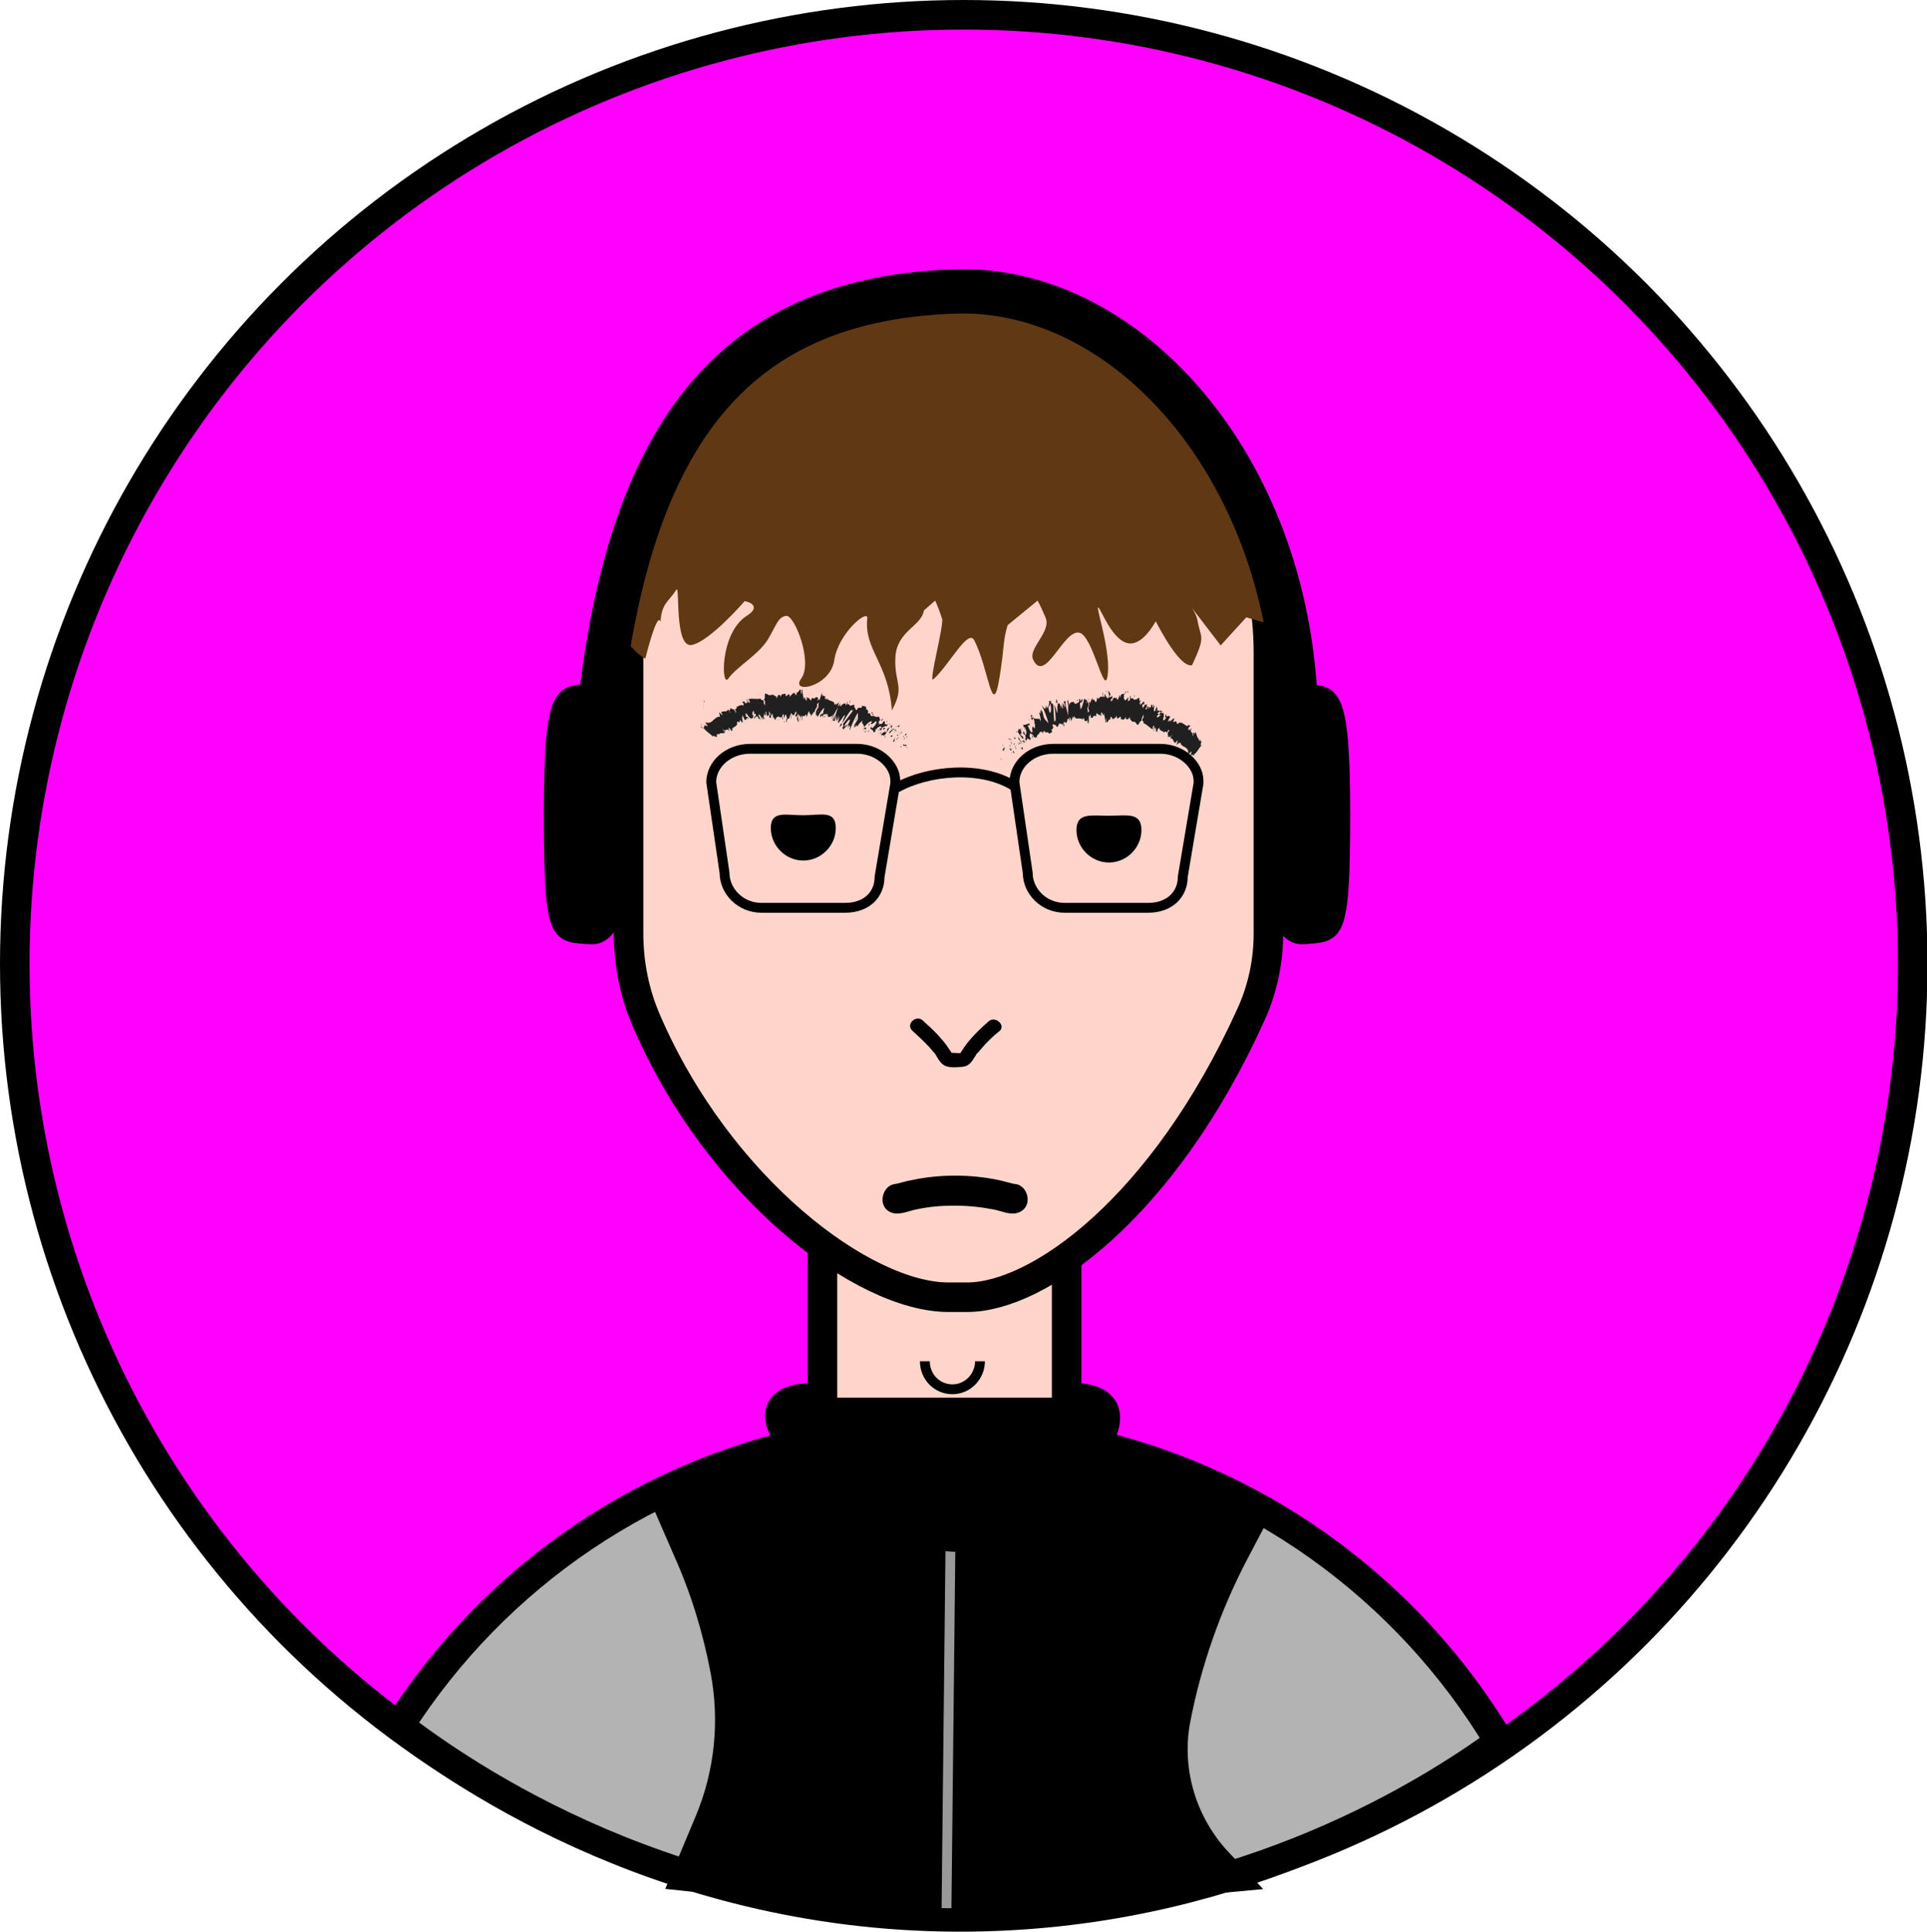 <?xml version="1.0" encoding="utf-8"?>
<!-- Generator: Adobe Illustrator 28.0.0, SVG Export Plug-In . SVG Version: 6.00 Build 0)  -->
<svg version="1.1" id="Laag_1" xmlns="http://www.w3.org/2000/svg" xmlns:xlink="http://www.w3.org/1999/xlink" x="0px" y="0px"
	 viewBox="0 0 391.5 392.4" style="enable-background:new 0 0 391.5 392.4;" xml:space="preserve">
<style type="text/css">
	.st0{fill:#FF00FF;stroke:#000000;stroke-width:6;stroke-miterlimit:10;}
	.st1{fill:#B3B3B3;}
	.st2{fill:#B3B3B3;stroke:#000000;stroke-width:6;stroke-miterlimit:10;}
	.st3{fill:#FFD5CB;stroke:#000000;stroke-width:6;stroke-miterlimit:10;}
	.st4{fill:#202020;}
	.st5{fill:none;stroke:#000000;stroke-width:6;stroke-miterlimit:10;}
	.st6{fill:none;stroke:#000000;stroke-width:2;stroke-miterlimit:10;}
	.st7{fill:#603813;}
	.st8{stroke:#000000;stroke-width:2;stroke-miterlimit:10;}
	.st9{fill:none;stroke:#000000;stroke-width:9;stroke-miterlimit:10;}
	.st10{stroke:#000000;stroke-width:7;stroke-miterlimit:10;}
	.st11{fill:none;stroke:#999999;stroke-width:2;stroke-miterlimit:10;}
	.st12{fill:none;stroke:#886A4E;stroke-miterlimit:10;}
	.st13{stroke:#000000;stroke-width:6;stroke-miterlimit:10;}
</style>
<circle class="st0" cx="195.8" cy="195.8" r="192.8"/>
<path class="st1" d="M302.1,351.2c4.5,11.3-59.3,37.6-110.8,37.6s-109.7-41-109.7-41c3.2-9.2,64.5-43.3,80.4-52c1.8-1,4,0,4.5,1.9
	c2.5,9.5,10.3,13.5,24,13.5c12.3,0,27.7-10.6,28.4-21.8C218.9,289.3,298,341.1,302.1,351.2z"/>
<path class="st2" d="M217.7,292.4c36.9,7.3,68.3,30.2,87,61.5 M169.2,291.8c-37,6.5-68.6,28.3-88.1,58.8 M304.7,353.8
	c-13.8,10-51.1,34-104.4,35.5c-62.9,1.8-106.6-29.1-119.2-38.7 M169.2,291.8l48.5,0.6"/>
<path class="st3" d="M191.9,313.9L191.9,313.9c-13.6,0-24.8-11.1-24.8-24.8v-35.9c0-13.6,11.1-24.8,24.8-24.8l0,0
	c13.6,0,24.8,11.1,24.8,24.8v35.9C216.7,302.7,205.5,313.9,191.9,313.9z"/>
<path class="st3" d="M196.5,263.5h-3.8c-17.3,0-46.6-22.1-61.3-56c-2.5-5.7-3.7-11.8-3.7-18v-56.9c0-36.3,29.1-65.8,65-65.8l0,0
	c35.9,0,65,29.4,65,65.8v57c0,5.7-1.2,11.4-3.6,16.6C236.3,245.4,210.9,263.5,196.5,263.5z"/>
<g>
	<g>
		<g>
			<g>
				<g>
					<path class="st4" d="M203.3,154c-0.1,0,0.2,0.3,0.3,0.4C203.6,154.3,203.2,153.9,203.3,154z"/>
					<polygon class="st4" points="203.5,152.6 203.6,152.8 203.4,152.3 					"/>
					<path class="st4" d="M204.2,152c-0.5-0.5-0.2,0.3-0.5,0.2l-0.1-0.1l0.3,0.5C204,152.4,204,151.9,204.2,152z"/>
					<path class="st4" d="M205.6,152.9c-0.2-0.2-0.1-0.3-0.1,0C205.5,152.9,205.5,152.9,205.6,152.9
						C205.5,152.9,205.5,152.9,205.6,152.9z"/>
					<path class="st4" d="M205.5,152.9C205.4,153,205.7,153.1,205.5,152.9L205.5,152.9z"/>
					<path class="st4" d="M205.8,152.5l0,0.3c0.1,0.1,0.2,0.1,0.3,0.2C206.1,152.8,206,152.7,205.8,152.5z"/>
					<path class="st4" d="M205.6,152v0.1C205.6,152.2,205.7,152.2,205.6,152z"/>
					<path class="st4" d="M205.6,152.4l0-0.3c-0.1-0.1-0.2-0.3,0,0.1C205.5,152,205.5,152.2,205.6,152.4z"/>
					<path class="st4" d="M205.5,152.3c-0.1-0.1-0.3-0.1-0.3-0.4C205,152.2,205.3,152.6,205.5,152.3z"/>
					<path class="st4" d="M203.8,151.4l-0.2-0.1l0.1,0.2C203.6,151.4,204,151.5,203.8,151.4z"/>
					<path class="st4" d="M206.7,152.3c-0.1-0.1-0.3-0.3-0.4-0.5l0,0.2C206.4,152.1,206.5,152.1,206.7,152.3z"/>
					<path class="st4" d="M206.3,151.8l0-0.3C206.1,151.6,206.2,151.7,206.3,151.8z"/>
					<polygon class="st4" points="205.1,151.3 205.2,151.9 205.2,151.3 					"/>
					<polygon class="st4" points="207.2,152 207.3,152.3 207.1,151.8 					"/>
					<path class="st4" d="M207.4,151.8c0.1,0.3,0.3,0.4,0.4,0.5c0-0.1,0-0.4-0.1-0.6C207.7,151.9,207.7,151.9,207.4,151.8z"/>
					<path class="st4" d="M207.7,151.4c0,0.1,0,0.2,0.1,0.4C207.7,151.6,207.7,151.5,207.7,151.4z"/>
					<path class="st4" d="M206.5,151.5c0.1,0.1,0.2,0.2,0.3,0.3L206.5,151.5L206.5,151.5z"/>
					<path class="st4" d="M206.6,151.4L206.6,151.4c0.1,0,0.1,0,0.1,0C206.7,151.4,206.6,151.4,206.6,151.4z"/>
					<path class="st4" d="M206.5,151.5L206.5,151.5C206.5,151.4,206.5,151.4,206.5,151.5z"/>
					<path class="st4" d="M205.7,151.4c-0.1-0.2-0.1-0.6-0.4-0.8C205.4,150.9,205.6,151.1,205.7,151.4z"/>
					<path class="st4" d="M206.1,151.1l-0.2,0c0.1,0.1,0.2,0.2,0.2,0.3L206.1,151.1z"/>
					<polygon class="st4" points="206.1,150.9 206.1,151.1 206.2,151.1 					"/>
					<path class="st4" d="M207.2,151.2c0-0.2,0-0.2,0.1-0.3c-0.1,0-0.2,0-0.3,0C207.1,151,207.2,151.3,207.2,151.2z"/>
					<path class="st4" d="M206.9,151.3L206.9,151.3C206.9,151.2,206.8,151.2,206.9,151.3z"/>
					<path class="st4" d="M208,150.4C208,150.4,208,150.3,208,150.4L208,150.4L208,150.4z"/>
					<path class="st4" d="M206.9,150.8c-0.1,0-0.1,0.1,0,0.2C206.9,151,206.9,150.9,206.9,150.8C207,150.8,206.9,150.8,206.9,150.8z
						"/>
					<path class="st4" d="M207.8,151.1c-0.1-0.1-0.1-0.1-0.2-0.1C207.6,151,207.8,151.2,207.8,151.1z"/>
					<path class="st4" d="M207,151.3L207,151.3C207,151.4,207,151.4,207,151.3z"/>
					<path class="st4" d="M207,151.3c0-0.1,0-0.2-0.1-0.3C206.9,151.1,206.9,151.2,207,151.3C206.9,151.3,206.9,151.3,207,151.3z"/>
					<path class="st4" d="M206.8,147.9c0.2,0.4,0.2,0.8-0.1,0.5c0,0.3,0.8,1.4,1.3,1.9c-0.1-0.1-0.2-0.3-0.1-0.6
						c-0.2-0.2-0.6-0.3-0.6-0.6c0.1-0.3,0.2,0,0.4,0.2c-0.3-0.4-0.1-0.8-0.5-1.4l0,0.3C206.9,148.2,206.9,148,206.8,147.9z"/>
					<path class="st4" d="M207.7,150.5L207.7,150.5c0.1,0.1,0.2,0.2,0.4,0.4c0-0.2-0.1-0.4-0.1-0.5
						C207.9,150.4,207.8,150.5,207.7,150.5L207.7,150.5z"/>
					<path class="st4" d="M207.4,150.7c-0.2-0.4-0.2-0.6-0.5-1c-0.1,0.1,0.1,0.4,0.1,0.6C207.2,150.1,207.1,150.6,207.4,150.7
						c0,0.1-0.1,0.1-0.1,0.2c0.1,0,0.1,0,0.2,0.1l0,0l0,0l0,0c0,0-0.1-0.1,0,0v0C207.4,150.8,207.4,150.8,207.4,150.7
						c0.1,0,0.1,0.1,0.1,0.1l0,0.1l0,0l0.1-0.4C207.5,150.5,207.5,150.6,207.4,150.7z"/>
					<path class="st4" d="M204.9,149.8C204.9,149.9,204.9,149.9,204.9,149.8C204.9,149.8,204.9,149.8,204.9,149.8z"/>
					<path class="st4" d="M205.1,150c0,0.1,0.1,0.2,0,0.2c-0.1-0.1-0.1-0.2-0.2-0.3c0,0.1,0,0.3,0.3,0.4l0-0.1
						c0.2,0,0.6,0.4,0.7,0.5C205.6,150.4,205.4,150.2,205.1,150z"/>
					<path class="st4" d="M206.2,150.2l0.1-0.3l-0.3-0.2l0.1,0.2C206,149.9,206.1,150.1,206.2,150.2z"/>
					<polygon class="st4" points="208.1,150.6 208.3,151 208.1,150.3 					"/>
					<polygon class="st4" points="208.4,150.3 208.6,150.7 208.5,150.4 					"/>
					<path class="st4" d="M226.8,141.5l0.1-0.1C226.9,141.4,226.9,141.4,226.8,141.5z"/>
					<path class="st4" d="M226.2,141.4l0,0.2C226.2,141.4,226.2,141.4,226.2,141.4z"/>
					<path class="st4" d="M215.9,147.1c0.2,0.3,0.5,0.9,0.3,0.4l-0.1-0.4C216,147.2,215.9,147.2,215.9,147.1z"/>
					<path class="st4" d="M221.2,143.6c0,0,0-0.1,0-0.1c0,0.1,0,0.3,0,0.4C221.1,143.8,221.1,143.7,221.2,143.6z"/>
					<path class="st4" d="M221.1,141.8l0.2,0.3C221.3,142,221.2,141.9,221.1,141.8z"/>
					<path class="st4" d="M230.4,141.6l0.2-0.4C230.4,141.2,230.4,141.4,230.4,141.6z"/>
					<path class="st4" d="M211.3,148.6c0.2,0.1,0.2,0.1,0.3,0.1C211.5,148.6,211.2,148.3,211.3,148.6z"/>
					<path class="st4" d="M226.1,146c0-0.1,0.1-0.2,0.1-0.2C226.1,145.8,226.1,145.9,226.1,146z"/>
					<path class="st4" d="M211.9,148.7C211.9,148.7,211.9,148.6,211.9,148.7c-0.1,0-0.2,0.1-0.2,0.1
						C211.8,148.9,212,149,211.9,148.7z"/>
					<path class="st4" d="M241.7,147.4C241.7,147.4,241.7,147.4,241.7,147.4C241.7,147.4,241.7,147.4,241.7,147.4z"/>
					<path class="st4" d="M241.4,152.9c0,0-0.1,0-0.1-0.1C241.3,152.9,241.3,152.9,241.4,152.9z"/>
					<path class="st4" d="M209.7,149.9C209.6,149.9,209.7,149.9,209.7,149.9L209.7,149.9z"/>
					<path class="st4" d="M208.5,148.5c0,0,0-0.1-0.1-0.2C208.5,148.4,208.5,148.5,208.5,148.5z"/>
					<path class="st4" d="M211.5,145.9L211.5,145.9C211.5,145.8,211.5,145.8,211.5,145.9z"/>
					<path class="st4" d="M209.5,149.8c0,0,0.1,0.1,0.1,0.1C209.6,149.8,209.5,149.8,209.5,149.8z"/>
					<path class="st4" d="M209.6,149.9C209.5,149.9,209.5,149.9,209.6,149.9C209.5,150,209.6,150,209.6,149.9z"/>
					<path class="st4" d="M209.7,149.8c0,0-0.1,0-0.1,0C209.6,149.8,209.6,149.9,209.7,149.8C209.7,149.8,209.7,149.8,209.7,149.8z"
						/>
					<path class="st4" d="M235.4,144.9C235.4,144.9,235.4,144.9,235.4,144.9C235.5,144.8,235.5,144.8,235.4,144.9z"/>
					<path class="st4" d="M216.7,142.3C216.7,142.3,216.7,142.3,216.7,142.3L216.7,142.3L216.7,142.3z"/>
					<path class="st4" d="M217,141.9c0,0.6-0.1,0.5-0.2,0.4l0.3,1.2L217,141.9z"/>
					<path class="st4" d="M228.4,141.6l-0.1-0.4c0.4-0.6,0.5-0.4,0.4-0.9c-0.2,1.3-0.9,0-1.1,1.4l-0.1-0.3c0,0,0-0.1,0.1,0
						c-0.2-0.7-0.3,0.9-0.6,0.7c-0.1-0.1-0.2-0.3-0.1-0.5l-0.3,0.3c-0.1,0,0-0.3,0-0.2c-0.1,0-0.3,0-0.4,0.1l0,0
						c-0.1,0.2-0.2,0.5-0.3,0.7c-0.1-0.2,0.1-0.1,0-0.3l-0.2,0.3c-0.1-0.4,0.1-0.7,0.3-0.6c-0.1-1.4-0.2,0.3-0.6-0.5l0.2-0.2
						c-0.1-0.8-0.3-0.5-0.5-1c0,0.2,0.4,1.2,0.1,1.6c-0.1-0.1-0.1-0.2-0.3,0.1c0-0.5-0.1-0.4-0.3-0.4l0-0.6
						c-0.2,0.2-0.2,0.5-0.3,0.8c-0.2-0.1-0.2-0.6-0.2-1c-0.3-0.1,0.2,0.8-0.2,0.9c-0.2-0.3-0.4,0-0.8,0.4c-0.2-0.2,0-0.4,0-0.6
						l-0.2,0.5c0,0,0-0.2,0-0.2c-0.1,0.2,0,0.6-0.2,0.8c0,0.7-0.5-1-0.7-0.2c-0.1-0.2,0-0.4,0-0.6c-0.3,0.5-0.3,0.4-0.5,1.1
						l-0.3-0.4c0.2,0.5,0,1-0.1,1.5c0.1,0.2,0.1,0.4,0.2,0.5l-0.3,0.4c0-0.1,0-0.3,0-0.6c0,0,0,0.1,0,0.2c-0.1-0.2-0.1-0.6,0-1
						c0,0.1,0.1,0.3,0.1,0.4c0-0.4,0.1-0.8,0-1.2c0,0.1,0,0.1-0.1,0.2c0-0.1,0-0.2,0-0.3c0-0.1,0,0.1-0.1,0.2l-0.1-0.7v0.3l-0.5-0.4
						c-0.2,0.7-0.4,1.8-0.8,2.2c0-0.5-0.1-0.9-0.1-1.5c0.2,0.6,0.3-0.3,0.6-0.2c-0.1,0-0.1-0.4-0.1-0.5l-0.4,0.6
						c0-0.5-0.1-0.4-0.3-0.6c0.2,1-0.2,0.7-0.4,1c-0.1-0.3-0.1-0.7,0.2-0.6c-0.4-0.7-0.1,1.2-0.5,0.6c0,0,0.1,0,0.1-0.1
						c-0.1,0.3-0.4,0.1-0.4-0.2l0,0c-0.4-0.1-1.1,0.1-1,1c0-0.1-0.1-1-0.2-1.2c0,1,0,2,0,3c-0.1-0.7-0.7-2.4-0.5-2.9
						c-0.1-0.1-0.2-0.2-0.4,0.1c0.1,0.1,0.4,1,0.3,1.1c-0.4-0.8-0.2-0.4-0.6-1c0.1,0.1,0.3,1.3,0.1,1.3c0-0.2-0.3-1.1-0.2-1.2
						l-0.1,1.2c0-0.2-0.2-0.9-0.4-1.2c0.1,0.2-0.3,0-0.4,0.2l0.2,0.2c-0.4-0.1,0,1.6-0.3,1.6c0-0.2-0.3-1.4-0.5-1.5
						c0.1,0.6,0.4,2.8,0.2,3.3l-0.1-0.3l-0.1,0.4c-0.1-0.9-0.2-2.8-0.2-3.5c-0.2-0.2-0.1-0.4-0.4-0.3c-0.2-0.3,0-0.5,0-0.5l-0.5,0
						c0.2,0.6-0.2,0.8,0,1.3l0.3-0.8c0.2,0.6,0.2,1.9-0.1,1.9c-0.2-0.2-0.3-1.2-0.4-1.4c0,0.2-0.2,0.5-0.3,0.4l0-0.4
						c-0.3-0.2,0,1-0.5,0.4c-0.1,0-0.5-0.7-0.4-0.4c0.4,0.7,1.2,2.9,1.3,3.5c0,0-0.6-0.6-0.8-0.9c-0.3-0.5-0.3-1.4-0.6-1.9
						c0.1,0.2,0.1,0.4,0.1,0.5c-0.1-0.1-0.2-0.5-0.3-0.4c0.2,0.6-0.4,0.1,0.1,0.6c-0.1,0.2-0.2-0.1-0.4,0c0.2,0.4,0.4,1.5,0.3,1.7
						c-0.1-0.2-0.2-0.4-0.2-0.5c-0.4,0.1-0.6-0.1-1,0c-0.1-0.1-0.3-0.2-0.4-0.5c0,0.1,0.1,0.4,0,0.4c-0.4-0.5,0.2-0.2-0.2-0.8
						c0.1,0.4,0,0.6-0.1,0.9c0.3,0.5,0.4,0,0.4-0.3c0.3,0.8,0.5,1.7,0.3,2.2c-0.1,0.3-0.3-0.5-0.3-0.3c-0.5,0.1,0.2,1.5-0.4,1.1
						c-0.4-0.4-0.5-1-0.7-1.3c0.1-0.3,0.5,0.2,0.6,0.1l-0.3-0.1c0-0.2,0.1-0.4,0.2-0.3c-0.4-0.4-0.8,0.3-1.4,0.1
						c0,0.2,0,0.4,0.2,0.6l0.1-0.1c0.3,0.3,0.1,0.6,0.3,0.7c0,0.4,0.1,0.9-0.2,0.8l-0.3-0.5c0.1,0.1,0.3,0.2,0.3,0
						c0,0.3-0.7-0.5-0.4,0.2l0.4,0.3c0,0.4,0.2,1-0.1,0.9c0.4,0.5,0-0.1,0.5,0.5c-0.5-0.7,0.5-0.2-0.2-0.9c0.5,0.6,0.4,0.2,0.9,0.7
						c-0.1-0.2-0.2-0.3,0-0.3c0-0.1,0-0.1,0-0.2l0,0l0,0c0,0,0,0,0,0c-0.1-0.1-0.2-0.1-0.2-0.2c-0.1-0.5,0.1-0.6,0.1-0.8
						c0.1,0,0.1,0.2,0.2,0.4l0-0.4c0.2,0.4,0.6,0.5,0.5,0.9l0.2-0.1c0.2,0.2,0.4,0.2,0.4,0c0.1,0,0-0.5,0.1-0.2l0.2-0.4l0,0.1
						c0.3-0.1,0.3-1,1-0.4c0-0.1,0.1-0.3,0.3-0.3l0.2,0.3c0.1-0.2,0.5,0.2,0.4-0.2c0.5,0.9,0.7,0,1,0.1l-0.2-0.5
						c0.2,0,0.3-0.2,0.4-0.5l-0.2-0.4c0.1-0.4,0.5,0.1,0.8,0c0,0.2,0,0.1-0.1,0.1c0.6,0.9,0.5-1,1-0.3c0-0.2,0.1-0.1,0.2,0
						c0,0,0,0,0,0c0,0,0,0,0,0c0,0.1,0.1,0.1,0.2,0.2c-0.1-0.1-0.1-0.2-0.1-0.2c0.1,0,0.1-0.1,0.2-0.2l0.2,0.5c0,0,0,0,0,0
						c0.1,0.1,0-0.2-0.1-0.6c0-0.1,0-0.2,0-0.3c0.3,0.7,0.2-0.3,0.5,0.5c0-0.4,0.4-0.4,0.2-1.2c0,0.1,0.1,0.1,0,0.2
						c0.1,0.1,0.2,0.1,0.3-0.1l0.2,0.6l0-0.9c0.2,0.3,0.3,0.5,0.3,1c0.2-0.8,0.2-0.3,0.3-1.1l0.1,0.4c0.1,0,0.1-0.6,0.3-0.3
						c0.3,0.7,1.1,0,1.7,0.6c-0.2-1.1,0.3,0.5,0.2-0.4c0.1,0.3,0.2,0.4,0.1,0.7c0.2-0.3,0.5,0.4,0.6-0.4c0.1,0.3,0,0.4,0,0.6
						c0-0.1,0.1-0.2,0.1-0.1c0,0.2,0,0.2,0,0.4c0.3-0.1,0.2-0.9,0.2-1.7c0.2,0.4,0.2,0.3,0.3-0.2c0.1,0.3,0.2,0.5,0,0.6
						c0.1,0,0.6,0.4,0.6-0.3c0,0.2,0.1,0,0.2,0c0.2,0,0.2,0.1,0.5,0l-0.1-0.1c0.1-0.8,0.2-0.2,0.4-0.3v0.1c0.4,0.5,0.2-0.3,0.6,0.4
						l0-0.5c0-1,0.4,0.6,0.6,0.2l-0.1-0.3c0.1-0.4,0.3,1.4,0.4,1.5c0,0.1,0,0.1-0.1,0.2c0.3,0.6,0.1-0.6,0.3-0.8
						c0,0.3-0.1,0.9,0.1,0.9c0.1,0.3,0.5-1.1,0.7-0.4c0-0.3-0.1-0.5,0.1-0.7c0.2-0.1,0.4,1,0.6,0.2c0,0.1,0,0.1,0,0.2
						c0.2-0.2,0.5-0.3,0.6-0.7c-0.1,1.7,1-0.7,0.8,0.8l0.4,0l0,0.1c0.2,0.1,0.4-0.2,0.6-0.6c0,0.1,0,0.2,0,0.3
						c0.3,0.4,0.4,0.3,0.9-0.3l-0.1,0.5c0.2-0.3,0.4,0.9,0.9,0.4c0,0,0,0.1-0.1,0.2c0.6-0.5,0.6,1.5,1.3-0.1l0.4-0.3
						c-0.3-0.3,0.3-0.7,0.2-1.1c0.2,0,0.2,0.6,0,0.7v-0.1c-0.4,0.9,0.3,0.5,0.1,1.1c0.7,0.2,1.2,0.9,1.8,1.2l0.2-0.7l0.2,0.1
						c0,0.2-0.2,0.6-0.3,0.5c-0.1,0.4,0.4-0.2,0.5-0.3c0.2,0.4-0.5,0.7-0.4,0.8l0.1,0l0-0.1c0.2-0.2,0.4-0.5,0.5-0.4
						c0,0.2-0.1,0.4-0.1,0.5c0,0,0,0.1,0.1,0l0.2,0.2l0.1-0.6c0.2-0.2,0.2,0.1,0.4-0.5c-0.3,1,0.9,0.8,0.8,1.2
						c0.4-0.3,0.5-0.2,0.7,0c0-0.1,0.3-0.7,0.5-0.5c-0.8,1.1,0,0.7-0.4,1.6c0.2-0.6,0.6,0.2,0.9-0.7c0.1,0.2-0.3,0.4-0.3,0.8
						c0.6-0.2,0.5,0.8,1,0.9c0.1-0.1,0.2-0.4,0.5-0.5l-0.3,0.9c0.1,0,0.7-0.8,0.5-0.2c0.1-0.1,0.2-0.3,0.3-0.3c0.1,0.6,0.6,0.8,1,1
						c0.4,0.3,0.8,0.6,0.5,1.5c0.1-0.3,0.2-0.3,0.3-0.2c0-0.1,0.3-0.3,0.5-0.5l-0.2,0.8c0.5-0.4,0.3,0.3,0.8-0.1l-0.2,0
						c0.7-0.4,1-1.3,1.7-2c-0.8,0.5,0.5-1.3-0.6-0.7c0.1-0.2,0.3-0.2,0.4-0.4c-0.4,0.2-0.5,0.2-0.5,0l0.1-0.1
						c-0.5-0.3-0.4-0.8-0.7-1.4l-0.3,0.4c-0.1-0.1,0-0.3,0-0.4c-0.6,0.5,0.3,0.3-0.4,0.8c0.5-0.8-0.7-0.6-0.1-1.5
						c-0.2-0.1-0.3,0.5-0.5,0.3l0.1-0.3l-0.3,0.3c-0.1-0.1,0.1-0.5,0.2-0.7c0,0,0.1,0,0.2,0c0.1-0.4-0.5-0.2-0.5-0.4l0,0.3
						c-0.6-0.1-1-0.9-1.8-0.7l-0.1,0.2c-0.6,0.1-0.1-0.4-0.6-0.5l0,0c-0.2,0.1-0.4,0.2-0.5,0.1c0.2-0.2,0.1-0.5,0.4-0.7
						c-0.6,0.1-0.4,0.2-1,0.7l0.1-0.4c-0.2,0.2-0.4,0.4-0.6,0.4c0.3-0.2,0.1-0.6,0.5-0.8c0-1-1,0.4-0.7-0.8
						c-0.7,0.8,0.1,0.7-0.1,0.8c-0.1,0.3-0.5,0.6-0.6,0.5c-0.1-0.1,0.4-1.3,0-1.4c0,0,0.1,0,0.1,0c0-0.3-0.4,0.2-0.4-0.3
						c-0.4,0.5-0.2-0.1-0.5,0.6l0.4,0c-0.3,0.1-0.8,0.9-0.9,0.3c0.1-0.1,0.3-0.3,0.4-0.4c0-0.3-0.2,0.1-0.2-0.2
						c0.4-0.7,0.5,0,0.9-0.4c0-0.4-0.6,0.3-0.2-0.4c-0.6,0.9-0.3-0.3-0.9,0.4l0.2-0.4c-0.1,0-0.2,0.2-0.3,0.2l0.4-0.5
						c-0.4,0.4-0.2-0.6-0.5-0.4c0.4,0.1-0.1,0.6-0.1,1c-0.7,0.4,0.2-1.3-0.5-1.2c0.1,0,0.2,0.4,0,0.5c-0.1-0.1-0.1-0.4-0.1-0.6
						c-0.4,0-0.1,0.5-0.4,0.7c0.1-0.6-0.3,0.1-0.5,0.3l0.2-0.5c-0.3-0.5-0.4,0.9-0.7,0.4l0.4-0.6l-0.2,0.1l0.2-0.5
						c-0.4,0.3-0.4,0.2-0.5,0c0,0.3-0.3,0.8-0.5,0.8c0-0.3,0.2-0.4-0.1-0.4c0.1-0.3,0.3-0.6,0.3-0.2c0.1-0.1,0.1-0.3,0.2-0.4
						c0-0.4-0.3-0.2-0.4-0.2c0,0,0.1,0.1,0.1,0.1l-0.6,0.5c0-0.2,0.1-0.3,0.2-0.4c-0.1,0-0.2,0.2-0.3,0.2c0.1-0.4,0.2-0.8,0.5-0.9
						l-0.5,0.3c0-0.2-0.1-0.5,0-0.6c-0.2-0.3-0.7,0.6-0.9,0.2c0,0.1-0.1,0.1-0.1,0.2c-0.2-0.1-0.4-0.7-0.8-0.2l0-0.7
						c-0.3,0.1,0.1,0.9-0.4,1.1c-0.3,0.2,0-0.6-0.1-0.8c-0.2,0.3-0.6,1-0.8,0.4C228.2,141.5,228.3,141.6,228.4,141.6z M225.2,141.5
						c0.1-0.1,0.2-0.4,0.2-0.1C225.4,142,225.3,141.7,225.2,141.5z M220.6,142.7c0-0.2,0.1-0.1,0.2,0.1
						C220.8,142.8,220.7,142.8,220.6,142.7z M210.1,149.1C210.1,149.1,210.1,149.1,210.1,149.1C210.3,149.2,210.3,149.2,210.1,149.1
						z M209.8,149.1c0,0.1,0,0.1,0.1,0.2c0-0.1,0-0.1,0.1-0.1C209.9,149,209.9,148.9,209.8,149.1z M234.7,148.2l0-0.1
						C234.9,148,234.8,148.1,234.7,148.2z"/>
					<path class="st4" d="M221.1,142c0,0.1,0,0.2,0,0.3C221.2,142.2,221.2,142.1,221.1,142z"/>
					<path class="st4" d="M230.3,141.7C230.3,141.7,230.3,141.7,230.3,141.7L230.3,141.7L230.3,141.7z"/>
					<path class="st4" d="M211.8,143.7c0.1,0,0.1,0.1,0.2,0.2C212,143.8,211.9,143.7,211.8,143.7z"/>
					<path class="st4" d="M209.1,150.4l0.1-0.2c0,0.1-0.1,0-0.2-0.1C209.1,150.3,209.2,150.4,209.1,150.4z"/>
					<path class="st4" d="M206.4,148.5c0,0.1,0,0,0,0.1l0.1,0.2C206.6,148.8,206.5,148.6,206.4,148.5z"/>
					<path class="st4" d="M208.2,149.1c-0.2-0.4-0.2-0.2-0.3-0.1c0,0,0,0,0,0C208.2,149.5,208.2,149.3,208.2,149.1z"/>
					<path class="st4" d="M207.9,149.1C207.9,149.1,207.8,149.1,207.9,149.1C207.9,149.3,207.9,149.1,207.9,149.1z"/>
					<path class="st4" d="M209.7,149.5c-0.1-0.1,0.2,0.5,0.1,0.3C210,150.3,209.8,149.1,209.7,149.5z"/>
					<polygon class="st4" points="207.5,148 207.7,148.4 207.6,148 					"/>
					<path class="st4" d="M208.4,147.9l-0.2,0c0,0.1,0,0.1,0,0.2C208.4,148,208.5,148,208.4,147.9z"/>
					<path class="st4" d="M208.2,148c-0.1,0-0.1,0.1-0.1,0.1C208.2,148.1,208.2,148.1,208.2,148z"/>
					<polygon class="st4" points="207.6,147.7 207.7,147.8 207.8,147.8 					"/>
					<path class="st4" d="M210.2,147.1l0.1-0.2c0-0.2-0.1-0.2-0.2-0.1C210.2,146.8,210.1,146.9,210.2,147.1z"/>
					<path class="st4" d="M209.1,146.1c0.1,0.1,0.1,0.2,0.2,0.3l-0.3-0.6L209.1,146.1z"/>
					<path class="st4" d="M209.6,145.7c0-0.2,0.1-0.6-0.2-0.4C209.5,145.4,209.3,145.6,209.6,145.7z"/>
					<polygon class="st4" points="212.7,145.2 212.7,145.3 213,146.2 					"/>
					<path class="st4" d="M214.7,142.1c-0.3-0.2,0.1,0.6-0.2,0.4c0,0.2,0.2,0.2,0.2,0.4C214.8,142.6,214.9,142.7,214.7,142.1z"/>
					<path class="st4" d="M214.7,142.9c0,0,0,0.1,0,0.2C214.7,143,214.7,142.9,214.7,142.9z"/>
					<polygon class="st4" points="241.4,153.6 241.3,153.9 241.5,153.6 					"/>
					<path class="st4" d="M242.1,153.3l-0.5,0.5l0.5-0.3C242.1,153.4,242,153.4,242.1,153.3z"/>
					<path class="st4" d="M224.8,140.2l0,0.2c0,0.2,0.1,0.2,0.1,0.2L224.8,140.2z"/>
					<polygon class="st4" points="227.1,140.9 227.1,140.8 227.1,141.4 					"/>
					<path class="st4" d="M229.2,140.4c-0.1,0-0.2,0.1-0.3,0C229.1,140.4,229.1,141.1,229.2,140.4z"/>
				</g>
			</g>
		</g>
	</g>
</g>
<path class="st5" d="M161.1,226.1"/>
<path class="st5" d="M191.9,243.5"/>
<path class="st5" d="M223.5,224.6"/>
<g>
	<g>
		<path d="M205.1,240.6C205.1,240.6,205,240.6,205.1,240.6c0.5,0,1,0,1.6,0c-1.3-0.2-2.5-0.6-3.8-0.9c-2.9-0.6-5.9-0.9-8.9-0.9
			c-2.9,0-5.9,0.3-8.7,0.9c-1.3,0.2-2.6,0.7-3.9,0.9c0.5,0,1.1,0,1.6,0h0c-3.7-1-5.3,4.8-1.6,5.8c1.4,0.4,3.2-0.4,4.6-0.7
			c2.7-0.6,5.2-0.8,8-0.8c2.8,0,5.4,0.3,8,0.8c1.4,0.3,3.2,1.1,4.6,0.7C210.4,245.4,208.8,239.6,205.1,240.6L205.1,240.6z"/>
	</g>
</g>
<path class="st5" d="M167.2,287.4"/>
<path class="st5" d="M104.9,358.7"/>
<path class="st5" d="M216.7,289.9"/>
<path class="st6" d="M233.3,184.4h-17c-4.3,0-7.5-3.4-7.5-7.1l-2.7-18.4c0-3.7,3.5-6.8,7.9-6.8h21.7c3.6,0,6.7,2.2,7.6,5.1
	c0.2,0.8,0.3,1.7,0.1,2.5l-3.1,18.4C240.3,181.7,237.6,184.4,233.3,184.4z"/>
<path class="st6" d="M182.2,160c6.2-3.5,17.1-4.6,23.9-0.3"/>
<g>
	<g>
		<g>
			<g>
				<g>
					<path class="st4" d="M185.8,152c0,0.1,0.3-0.2,0.4-0.3C186.1,151.8,185.8,152.1,185.8,152z"/>
					<polygon class="st4" points="184.3,151.9 184.5,151.8 184,151.9 					"/>
					<path class="st4" d="M183.6,151.1c-0.4,0.6,0.4,0.2,0.3,0.5l-0.1,0.1l0.5-0.4C184,151.3,183.6,151.4,183.6,151.1z"/>
					<path class="st4" d="M184.2,149.6c-0.2,0.2-0.2,0.1,0,0.2C184.3,149.7,184.3,149.7,184.2,149.6
						C184.3,149.7,184.3,149.6,184.2,149.6z"/>
					<path class="st4" d="M184.3,149.7C184.4,149.8,184.4,149.5,184.3,149.7L184.3,149.7z"/>
					<path class="st4" d="M183.8,149.4l0.3-0.1c0.1-0.1,0-0.3,0.1-0.3C184,149,183.9,149.2,183.8,149.4z"/>
					<path class="st4" d="M183.4,149.7l0.1,0C183.5,149.6,183.5,149.6,183.4,149.7z"/>
					<path class="st4" d="M183.8,149.6l-0.3,0c-0.1,0.1-0.2,0.3,0.1,0C183.4,149.8,183.6,149.7,183.8,149.6z"/>
					<path class="st4" d="M183.8,149.8c0,0.2,0,0.3-0.3,0.4C183.7,150.3,184,149.9,183.8,149.8z"/>
					<path class="st4" d="M183,151.6l-0.1,0.2l0.2-0.1C183.1,151.8,183.2,151.4,183,151.6z"/>
					<path class="st4" d="M183.3,148.5c-0.1,0.1-0.2,0.3-0.4,0.5l0.2-0.1C183.2,148.8,183.2,148.7,183.3,148.5z"/>
					<path class="st4" d="M183,149l-0.3,0.1C182.8,149.2,182.9,149.1,183,149z"/>
					<polygon class="st4" points="182.8,150.3 183.4,150.1 182.8,150.3 					"/>
					<polygon class="st4" points="182.8,148.1 183.1,147.9 182.7,148.2 					"/>
					<path class="st4" d="M182.5,147.8c0.2-0.2,0.2-0.4,0.4-0.5c-0.1,0-0.4,0.1-0.6,0.2C182.5,147.5,182.5,147.6,182.5,147.8z"/>
					<path class="st4" d="M182,147.7c0.1,0,0.2-0.1,0.3-0.2C182.2,147.5,182.1,147.6,182,147.7z"/>
					<path class="st4" d="M182.5,148.9c0-0.1,0.2-0.3,0.2-0.4L182.5,148.9L182.5,148.9z"/>
					<path class="st4" d="M182.5,148.8L182.5,148.8c0-0.1-0.1-0.1-0.1-0.1C182.4,148.7,182.4,148.8,182.5,148.8z"/>
					<path class="st4" d="M182.5,148.9L182.5,148.9C182.5,148.9,182.5,148.9,182.5,148.9z"/>
					<path class="st4" d="M182.7,149.7c-0.2,0.1-0.5,0.2-0.6,0.6C182.3,150.1,182.4,149.9,182.7,149.7z"/>
					<path class="st4" d="M182.2,149.3l0.1,0.2c0.1-0.1,0.1-0.2,0.3-0.3L182.2,149.3z"/>
					<polygon class="st4" points="182.1,149.4 182.2,149.3 182.2,149.3 					"/>
					<path class="st4" d="M182,148.2c-0.2,0.1-0.2,0-0.3,0c0,0.1,0.1,0.2,0.1,0.3C181.9,148.4,182.1,148.3,182,148.2z"/>
					<path class="st4" d="M182.2,148.5L182.2,148.5C182.1,148.6,182.1,148.6,182.2,148.5z"/>
					<path class="st4" d="M180.9,147.6C180.9,147.6,180.9,147.7,180.9,147.6L180.9,147.6L180.9,147.6z"/>
					<path class="st4" d="M181.7,148.6c0,0.1,0.1,0.1,0.2,0C181.9,148.6,181.8,148.6,181.7,148.6
						C181.7,148.6,181.7,148.6,181.7,148.6z"/>
					<path class="st4" d="M181.7,147.7c0,0.1,0,0.2,0,0.3C181.7,147.8,181.7,147.6,181.7,147.7z"/>
					<path class="st4" d="M182.2,148.4L182.2,148.4C182.3,148.3,182.2,148.4,182.2,148.4z"/>
					<path class="st4" d="M182.2,148.4c-0.1,0-0.2,0.1-0.2,0.1c0.1,0,0.1,0,0.2,0C182.2,148.5,182.2,148.5,182.2,148.4z"/>
					<path class="st4" d="M179,149.6c0.2-0.3,0.6-0.5,0.5-0.1c0.3-0.1,1-1.2,1.3-1.9c-0.1,0.1-0.2,0.3-0.5,0.4
						c-0.1,0.2,0,0.6-0.3,0.8c-0.3,0-0.1-0.2,0-0.5c-0.2,0.5-0.7,0.4-1.1,1l0.3-0.1C179.2,149.4,179,149.5,179,149.6z"/>
					<path class="st4" d="M181.1,147.9L181.1,147.9c0.1-0.1,0.1-0.3,0.2-0.6c-0.2,0.1-0.3,0.2-0.4,0.3
						C181,147.7,181.1,147.8,181.1,147.9L181.1,147.9z"/>
					<path class="st4" d="M181.4,148.1c-0.3,0.3-0.6,0.3-0.8,0.8c0.2,0.1,0.3-0.2,0.5-0.3C180.9,148.5,181.5,148.5,181.4,148.1
						c0.1,0,0.1,0,0.2,0.1c0-0.1,0-0.2,0-0.3l0,0l0,0l0,0c0,0,0,0.1,0,0h0C181.5,148.1,181.5,148.1,181.4,148.1
						c0-0.1,0.1-0.1,0.1-0.1l0,0v0l-0.4,0C181.2,148,181.3,148.1,181.4,148.1z"/>
					<path class="st4" d="M181.3,150.9C181.4,150.8,181.4,150.8,181.3,150.9C181.3,150.8,181.3,150.8,181.3,150.9z"/>
					<path class="st4" d="M181.4,150.6c0.1,0,0.2-0.1,0.2-0.1c0,0.1-0.1,0.2-0.2,0.3c0.1-0.1,0.3-0.1,0.4-0.4l-0.1,0
						c0-0.2,0.2-0.7,0.3-0.7C181.7,150,181.6,150.2,181.4,150.6z"/>
					<path class="st4" d="M181.4,149.4l-0.4,0l-0.1,0.4l0.1-0.2C181.1,149.8,181.2,149.6,181.4,149.4z"/>
					<polygon class="st4" points="181,147.4 181.3,147.1 180.8,147.5 					"/>
					<polygon class="st4" points="180.7,147.3 180.9,146.9 180.7,147.1 					"/>
					<path class="st4" d="M160.9,145.3l-0.1,0.1C160.9,145.4,160.9,145.3,160.9,145.3z"/>
					<path class="st4" d="M161.4,145.3l0-0.2C161.4,145.3,161.4,145.3,161.4,145.3z"/>
					<path class="st4" d="M172.7,142.8c0-0.4,0.1-1,0-0.5l-0.1,0.4C172.6,142.6,172.6,142.7,172.7,142.8z"/>
					<path class="st4" d="M166.1,143.6c0,0,0,0.1,0,0.1c0.1-0.1,0.1-0.3,0.2-0.4C166.2,143.4,166.2,143.5,166.1,143.6z"/>
					<path class="st4" d="M165.7,145.3l-0.1-0.3C165.6,145.1,165.7,145.2,165.7,145.3z"/>
					<path class="st4" d="M158.1,145.9l0,0.5C158.2,146.3,158.1,146.1,158.1,145.9z"/>
					<path class="st4" d="M177.4,145.3c0-0.2,0-0.3-0.1-0.4C177.3,145.2,177.2,145.6,177.4,145.3z"/>
					<path class="st4" d="M161.2,140.7c0,0.1-0.1,0.2-0.1,0.3C161.2,140.9,161.2,140.8,161.2,140.7z"/>
					<path class="st4" d="M177,144.8c0,0,0,0.1,0,0.1c0.1,0,0.2,0,0.3,0C177.3,144.7,177.3,144.6,177,144.8z"/>
					<path class="st4" d="M148.6,148.8C148.6,148.7,148.6,148.7,148.6,148.8C148.6,148.8,148.6,148.8,148.6,148.8z"/>
					<path class="st4" d="M143.4,147.1c0,0,0.1-0.1,0.1-0.1C143.4,147,143.4,147,143.4,147.1z"/>
					<path class="st4" d="M179.5,146.2C179.6,146.3,179.6,146.2,179.5,146.2L179.5,146.2z"/>
					<path class="st4" d="M178.9,147.9c0,0-0.1,0.1-0.1,0.2C178.8,147.9,178.8,147.9,178.9,147.9z"/>
					<path class="st4" d="M175.1,146.8L175.1,146.8C175,146.8,175,146.8,175.1,146.8z"/>
					<path class="st4" d="M179.5,146.5c0-0.1,0-0.1,0-0.2C179.5,146.3,179.5,146.4,179.5,146.5z"/>
					<path class="st4" d="M179.6,146.3C179.6,146.3,179.7,146.3,179.6,146.3C179.7,146.3,179.7,146.3,179.6,146.3z"/>
					<path class="st4" d="M179.4,146.2c0,0,0.1,0.1,0.1,0.1C179.5,146.3,179.5,146.2,179.4,146.2
						C179.5,146.2,179.5,146.2,179.4,146.2z"/>
					<path class="st4" d="M153.1,145.4C153.1,145.4,153.1,145.4,153.1,145.4C153.1,145.5,153.1,145.5,153.1,145.4z"/>
					<polygon class="st4" points="169.3,146.4 169.3,146.4 169.3,146.3 					"/>
					<path class="st4" d="M169,146.6c0.3-0.5,0.3-0.4,0.3-0.3l0.3-1.2L169,146.6z"/>
					<path class="st4" d="M159.7,145.4l0.2,0.4c-0.2,0.6-0.3,0.4-0.1,1c0-1.4,0.6-0.2,0.6-1.5l0.1,0.3c0,0,0,0.1-0.1,0.1
						c0.2,0.6,0.1-1,0.4-0.8c0.1,0.1,0.2,0.3,0.1,0.5l0.2-0.3c0.1,0,0,0.3,0,0.2l0.3-0.1v0c0-0.2,0.2-0.5,0.2-0.7
						c0.1,0.2,0,0.1,0,0.3l0.2-0.3c0.1,0.4-0.1,0.7-0.2,0.6c0.1,1.4,0.2-0.3,0.5,0.5l-0.2,0.2c0.1,0.8,0.2,0.5,0.4,1
						c0-0.2-0.3-1.2-0.1-1.6c0,0.1,0.1,0.2,0.2-0.1c0,0.5,0.1,0.4,0.2,0.4l-0.1,0.6c0.1-0.2,0.2-0.5,0.3-0.8c0.1,0.1,0.1,0.6,0.1,1
						c0.2,0.1-0.1-0.8,0.2-0.9c0.2,0.2,0.4,0,0.7-0.3c0.1,0.2-0.1,0.4,0,0.6l0.2-0.5c0,0,0,0.2,0,0.2c0.1-0.2,0.1-0.6,0.3-0.8
						c0.1-0.7,0.2,1.1,0.5,0.3c0,0.2-0.1,0.4-0.1,0.6c0.4-0.5,0.3-0.3,0.7-1l0.1,0.5c-0.1-0.5,0.2-1,0.5-1.5c0-0.2,0-0.4,0-0.5
						l0.4-0.3c0,0.1-0.1,0.3-0.2,0.6c0,0,0.1-0.1,0.1-0.1c0.1,0.2-0.1,0.6-0.2,0.9c0-0.1,0-0.3,0-0.4c-0.1,0.4-0.3,0.8-0.4,1.1
						c0-0.1,0.1-0.1,0.1-0.2c0,0.1-0.1,0.2-0.1,0.3s0-0.1,0.1-0.2l-0.1,0.7l0.1-0.3c0.1,0.2,0.2,0.3,0.3,0.5
						c0.4-0.6,0.9-1.6,1.4-1.8c-0.2,0.5-0.2,0.8-0.4,1.4c0-0.7-0.4,0.2-0.5,0c0.1,0.1,0,0.4,0,0.5l0.5-0.5c-0.1,0.5,0,0.4,0,0.6
						c0.2-1,0.4-0.6,0.7-0.8c-0.1,0.3-0.2,0.6-0.4,0.5c0,0.8,0.6-1.1,0.6-0.4c0,0-0.1-0.1-0.1,0.1c0.2-0.3,0.4,0,0.2,0.3h0
						c0.3,0.2,0.9,0.2,1.2-0.5c0,0.1-0.4,1-0.4,1.1c0.5-0.9,0.9-1.7,1.4-2.5c-0.3,0.7-0.7,2.4-1,2.7c0,0.1,0.1,0.3,0.3,0.1
						c0-0.1,0.2-1,0.3-1.1c-0.1,0.8,0,0.5,0,1.2c0-0.2,0.4-1.2,0.5-1.1c-0.1,0.1-0.4,1.1-0.5,1.2l0.7-1c-0.1,0.2-0.3,0.9-0.4,1.2
						c0-0.2,0.2,0.1,0.3,0l0-0.3c0.2,0.3,0.9-1.4,1.2-1.2c-0.1,0.2-0.6,1.3-0.5,1.5c0.3-0.5,1.4-2.4,1.9-2.7l-0.1,0.3l0.4-0.2
						c-0.5,0.7-1.6,2.2-2.1,2.8c0,0.3-0.1,0.4,0.1,0.4c-0.1,0.3-0.3,0.4-0.3,0.4l0.3,0.4c0.2-0.6,0.6-0.5,0.8-1l-0.7,0.4
						c0.2-0.6,1-1.6,1.2-1.4c0,0.3-0.5,1.1-0.6,1.3c0.1-0.2,0.5-0.3,0.4-0.1l-0.3,0.3c0,0.3,0.6-0.7,0.5,0c0,0.1-0.2,0.9,0,0.5
						c0.2-0.7,1.2-2.9,1.6-3.4c0,0.1,0,0.8,0,1.2c-0.2,0.6-0.8,1.2-0.9,1.7c0.1-0.2,0.2-0.3,0.3-0.4c0,0.2-0.3,0.5-0.1,0.5
						c0.3-0.6,0.3,0.2,0.3-0.5c0.2-0.1,0.1,0.2,0.3,0.3c0.1-0.4,0.9-1.2,1.1-1.3c-0.1,0.1-0.2,0.4-0.2,0.5c0.3,0.2,0.3,0.6,0.5,0.8
						c-0.1,0.2,0,0.4-0.2,0.6c0.1-0.1,0.2-0.3,0.3-0.2c-0.1,0.6-0.2,0-0.5,0.6c0.2-0.3,0.5-0.4,0.7-0.5c0.3-0.5-0.2-0.3-0.5-0.1
						c0.4-0.7,1.1-1.4,1.6-1.5c0.4,0-0.2,0.5-0.1,0.5c0.4,0.4,1.2-1,1.2-0.3c-0.1,0.5-0.6,0.9-0.8,1.2c-0.3,0-0.1-0.5-0.2-0.5l0,0.3
						c-0.1,0.1-0.4,0.2-0.3,0c-0.1,0.5,0.7,0.5,0.7,1.1c0.2-0.1,0.4-0.2,0.4-0.4l-0.1,0c0.1-0.4,0.5-0.4,0.5-0.6
						c0.3-0.2,0.7-0.4,0.8-0.1l-0.3,0.5c0.1-0.1,0.1-0.4-0.1-0.3c0.2-0.2-0.2,0.9,0.4,0.3l0.1-0.4c0.3-0.1,0.9-0.5,1-0.3
						c0.3-0.5-0.1,0,0.2-0.6c-0.4,0.8-0.4-0.4-0.8,0.5c0.4-0.8,0-0.4,0.2-1.1c-0.1,0.2-0.2,0.4-0.3,0.2c0,0-0.1,0.1-0.1,0.1v0l0,0
						c0,0,0,0,0,0c0,0.1,0,0.2-0.1,0.3c-0.3,0.3-0.6,0.1-0.8,0.3c0-0.1,0.2-0.2,0.2-0.4l-0.3,0.2c0.2-0.4,0.2-0.8,0.5-0.9l-0.2-0.1
						c0-0.3-0.1-0.5-0.3-0.4c0-0.1-0.5,0.3-0.2,0l-0.5,0l0.1-0.1c-0.3-0.2-1,0.3-1-0.6c-0.2,0-0.3,0.1-0.5-0.1l0.1-0.4
						c-0.2,0-0.2-0.6-0.5-0.2c0.4-1-0.6-0.6-0.7-0.9l-0.2,0.5c-0.2-0.1-0.4,0-0.7,0l-0.2,0.4c-0.3,0.2-0.3-0.5-0.6-0.6
						c0.1-0.1,0.1-0.1,0.1,0c0.1-1.1-1,0.3-1-0.5c-0.1,0.1-0.2,0-0.2-0.1c0,0,0,0,0,0c0,0,0,0,0,0c0-0.1,0-0.2,0-0.3
						c0,0.1,0,0.2,0,0.3c-0.1,0-0.2,0-0.3,0.1l0.1-0.5c0,0,0,0,0,0c0-0.2-0.2,0.2-0.2,0.5c-0.1,0.1-0.1,0.1-0.2,0.2
						c0.2-0.8-0.3,0.2-0.1-0.6c-0.2,0.4-0.6,0.1-0.9,0.9c0-0.1,0-0.2,0.1-0.1c-0.1-0.1-0.1-0.2-0.3-0.1l0.2-0.6l-0.5,0.7
						c0-0.4,0-0.6,0.3-1c-0.5,0.6-0.4,0.2-0.8,0.8l0.1-0.4c-0.1,0-0.4,0.4-0.4,0.1c0-0.8-1.1-0.4-1.5-1.2c-0.2,1.2-0.1-0.6-0.4,0.3
						c0-0.3,0-0.5,0.1-0.7c-0.4,0.2-0.4-0.5-0.7,0.1c0-0.3,0.1-0.4,0.1-0.5c0,0-0.1,0.2-0.1,0c0-0.2,0.1-0.2,0.2-0.3
						c-0.3,0-0.5,0.8-0.7,1.6c-0.1-0.4-0.2-0.4-0.4,0.1c0-0.3,0-0.5,0.2-0.6c-0.1,0-0.6-0.5-0.7,0.1c0-0.2-0.1-0.1-0.2,0
						c-0.2-0.1-0.2-0.1-0.5-0.1l0,0.1c-0.2,0.8-0.2,0.1-0.4,0.2l0-0.1c-0.4-0.6-0.2,0.2-0.6-0.5l0,0.5c-0.1,1-0.3-0.6-0.6-0.3
						l0.1,0.3c-0.2,0.3-0.3-1.4-0.4-1.6c0-0.1,0.1-0.1,0.1-0.2c-0.3-0.6-0.1,0.6-0.4,0.8c0-0.3,0.1-0.9-0.1-0.9
						c-0.1-0.3-0.6,1.1-0.8,0.4c0,0.3,0.1,0.5,0,0.7c-0.2,0.1-0.5-1-0.7-0.2c0-0.1,0-0.1,0-0.2c-0.1,0.2-0.5,0.4-0.6,0.8
						c-0.2-1.6-0.9,0.8-0.9-0.7l-0.5,0.1V141c-0.3-0.1-0.4,0.3-0.5,0.6c-0.1-0.1,0-0.2,0-0.3c-0.5-0.3-0.5-0.2-0.8,0.6l-0.1-0.5
						c-0.1,0.3-0.7-0.7-1.1-0.1c0-0.1,0-0.1,0-0.2c-0.4,0.6-1.4-1.2-1.2,0.6c-0.1,0.2-0.1,0.3-0.2,0.5c0.4,0,0.1,0.8,0.3,1
						c-0.1,0.1-0.5-0.4-0.3-0.6l0,0.1c-0.1-0.9-0.5-0.2-0.7-0.8c-0.8,0.2-1.7-0.1-2.4,0.1l0.3,0.7l-0.3,0c-0.1-0.1-0.3-0.5-0.1-0.5
						c-0.2-0.4-0.2,0.4-0.1,0.6c-0.4-0.2-0.1-0.9-0.2-0.8l-0.1,0.1l0.1,0.1c0,0.3,0.1,0.6-0.2,0.7c-0.2-0.1-0.2-0.4-0.3-0.4
						c0,0,0-0.1-0.1,0l-0.3,0l0.3,0.5c0,0.3-0.3,0.1,0.1,0.6c-0.6-0.9-1.3,0.1-1.5-0.1c0,0.5-0.2,0.5-0.4,0.6
						c0.1,0.1,0.4,0.7,0.2,0.7c-0.5-1.2-0.6-0.4-1.2-1.1c0.4,0.5-0.5,0.4,0.1,1.1c-0.2,0-0.2-0.4-0.5-0.7c-0.1,0.3-0.3,0.4-0.6,0.4
						c-0.3,0-0.6,0-0.8,0.2c0.1,0.2,0.3,0.3,0.3,0.6l-0.7-0.6c-0.1,0.1,0.4,0.9,0,0.5c0.1,0.1,0.2,0.3,0.2,0.4
						c-0.7-0.1-1,0.4-1.4,0.7c-0.4,0.4-0.8,0.7-1.7,0.4c0.3,0.2,0.3,0.3,0.2,0.3c0.1,0,0.3,0.3,0.4,0.5l-0.8-0.2
						c0.4,0.5-0.3,0.3,0,0.8l0-0.2c0.4,0.7,1.3,1.1,1.9,1.8c-0.4-0.8,1.2,0.7,0.6-0.5c0.2,0.1,0.1,0.3,0.3,0.4
						c-0.2-0.4-0.2-0.5,0.1-0.5l0.1,0.1c0.3-0.4,0.7-0.2,1.3-0.3l-0.3-0.4c0.1,0,0.2,0.1,0.4,0.2c-0.3-0.7-0.3,0.1-0.6-0.6
						c0.7,0.7,0.7-0.4,1.4,0.4c0.1-0.1-0.3-0.4-0.2-0.5l0.2,0.2l-0.2-0.4c0.1,0,0.4,0.3,0.5,0.5c0,0,0,0.1,0,0.1
						c0.3,0.2,0.3-0.3,0.4-0.2l-0.2-0.1c0.1-0.2,0.4-0.4,0.6-0.5c0.2-0.1,0.4-0.3,0.5-0.6l-0.1-0.2c0.1-0.5,0.4,0.1,0.6-0.2l0,0
						c0-0.2,0-0.4,0.1-0.4c0,0.3,0.4,0.4,0.4,0.7c0.2-0.6,0-0.4-0.1-1.3l0.2,0.3c-0.1-0.4-0.1-0.5,0-0.7c0,0.4,0.3,0.5,0.3,0.9
						c0.7,0.6,0.3-1,0.9,0.1c-0.2-1-0.5-0.4-0.5-0.6c-0.2-0.3-0.1-0.8,0-0.7c0.1,0,0.7,1.1,1,1c0,0,0,0.1,0,0.1
						c0.2,0.2,0.1-0.4,0.4-0.1c-0.1-0.6,0.2,0,0-0.8l-0.2,0.3c0.1-0.2,0-1.2,0.4-0.9c0,0.2,0,0.4,0,0.5c0.1,0.2,0.1-0.2,0.3,0
						c0.2,0.8-0.3,0.3-0.3,0.9c0.2,0.3,0.1-0.7,0.3,0.2c-0.2-1.1,0.3,0,0.3-0.8l0.1,0.5c0-0.1,0-0.3,0.1-0.3l0.1,0.6
						c0-0.5,0.5,0.4,0.5,0c-0.3,0.1-0.2-0.5-0.5-0.8c0.3-0.7,0.6,1.1,1,0.8c0,0.1-0.3-0.2-0.3-0.5c0.1,0.1,0.3,0.2,0.4,0.5
						c0.3-0.2-0.2-0.5-0.1-0.8c0.2,0.5,0.1-0.3,0.2-0.5l0.1,0.5c0.4,0.2-0.1-1,0.3-0.7v0.7l0.1-0.2l0.1,0.5c0.1-0.4,0.2-0.4,0.4-0.2
						c-0.1-0.3-0.1-0.9,0-0.9c0.2,0.3,0,0.5,0.2,0.4c0,0.3,0,0.7-0.2,0.3c0,0.2,0,0.3,0,0.5c0.2,0.3,0.3,0,0.4,0c0,0-0.1,0-0.1-0.1
						l0.2-0.7c0.1,0.2,0.1,0.3,0,0.5c0.1-0.1,0.1-0.3,0.2-0.3c0,0.4,0.1,0.8,0,1l0.2-0.5c0,0.2,0.2,0.4,0.2,0.6
						c0.2,0.2,0.3-0.8,0.6-0.5c0-0.1,0-0.1,0.1-0.2c0.2,0.1,0.5,0.5,0.7,0l0.2,0.7c0.2-0.2-0.3-0.9,0.1-1.1c0.2-0.2,0.1,0.6,0.2,0.8
						c0.1-0.4,0.3-1.1,0.5-0.5C159.8,145.5,159.7,145.4,159.7,145.4z M162.2,145.2c-0.1,0.1-0.2,0.4-0.2,0.1
						C162.1,144.7,162.1,145,162.2,145.2z M166.3,144.5c-0.1,0.1-0.1,0.1-0.1-0.1C166.2,144.4,166.3,144.4,166.3,144.5z
						 M178.6,146.1L178.6,146.1C178.6,145.8,178.6,145.9,178.6,146.1z M178.7,146.4c0.1,0,0.1-0.1,0.1-0.2c-0.1,0.1-0.1,0.1-0.2,0
						C178.6,146.3,178.6,146.4,178.7,146.4z M151.3,142.6l0.1,0.1C151.4,142.8,151.4,142.7,151.3,142.6z"/>
					<path class="st4" d="M165.7,145.1c0-0.1,0-0.2,0-0.3C165.7,144.9,165.7,145,165.7,145.1z"/>
					<polygon class="st4" points="158.1,145.8 158.1,145.8 158.1,145.9 					"/>
					<path class="st4" d="M173.3,148c0-0.1,0-0.2,0-0.3C173.3,147.8,173.3,147.9,173.3,148z"/>
					<path class="st4" d="M180.3,146.5h-0.2c0.1,0,0,0.1,0,0.2C180.2,146.7,180.3,146.5,180.3,146.5z"/>
					<path class="st4" d="M179.7,149.8c0,0,0,0,0.1,0l0.1-0.2C179.9,149.5,179.7,149.6,179.7,149.8z"/>
					<path class="st4" d="M179.5,147.9c-0.2,0.3-0.1,0.3,0.1,0.3c0,0,0,0,0,0C180,147.8,179.8,147.8,179.5,147.9z"/>
					<path class="st4" d="M179.6,148.2C179.7,148.2,179.7,148.2,179.6,148.2C179.9,148.1,179.7,148.2,179.6,148.2z"/>
					<path class="st4" d="M179.1,146.4c0,0.1,0.3-0.4,0.2-0.2C179.7,145.7,178.7,146.4,179.1,146.4z"/>
					<polygon class="st4" points="178.8,149.1 179.1,148.6 178.8,148.9 					"/>
					<path class="st4" d="M178.3,148.2l0.1,0.2c0-0.1,0.1-0.1,0.1-0.1C178.4,148.3,178.4,148.1,178.3,148.2z"/>
					<path class="st4" d="M178.5,148.3c0,0,0.1,0.1,0.2,0C178.7,148.3,178.6,148.3,178.5,148.3z"/>
					<polygon class="st4" points="178.5,149 178.6,148.9 178.5,148.8 					"/>
					<path class="st4" d="M176.7,147.1l-0.2,0c-0.1,0.1-0.1,0.2,0,0.2C176.6,147.3,176.7,147.3,176.7,147.1z"/>
					<path class="st4" d="M176.5,148.6c0-0.1,0.1-0.2,0.1-0.4l-0.3,0.5L176.5,148.6z"/>
					<path class="st4" d="M176,148.4c-0.1,0.1-0.5,0.3-0.3,0.4C175.8,148.6,176,148.6,176,148.4z"/>
					<polygon class="st4" points="173.8,146.3 173.9,146.3 174.3,145.4 					"/>
					<path class="st4" d="M170.6,147.6c0.1,0.3,0.3-0.6,0.4-0.2c0.1-0.2-0.1-0.3,0.1-0.5C170.8,147.1,170.8,146.9,170.6,147.6z"/>
					<path class="st4" d="M171,146.9c0,0,0.1-0.1,0.1-0.1C171.1,146.8,171,146.8,171,146.9z"/>
					<polygon class="st4" points="142.6,147.1 142.3,147.1 142.6,147.2 					"/>
					<path class="st4" d="M142.8,147.9l-0.5-0.5l0.3,0.5C142.7,147.8,142.7,147.8,142.8,147.9z"/>
					<path class="st4" d="M162.5,146.5l0-0.2c0-0.2,0-0.2-0.1-0.2L162.5,146.5z"/>
					<polygon class="st4" points="160.7,145.9 160.8,145.9 160.7,145.4 					"/>
					<path class="st4" d="M159.3,146.7c0.1,0,0.1-0.1,0.2-0.1C159.3,146.8,159.2,146,159.3,146.7z"/>
				</g>
			</g>
		</g>
	</g>
</g>
<path class="st6" d="M171.7,184.4h-17c-4.3,0-7.5-3.4-7.5-7.1l-2.7-18.4c0-3.7,3.5-6.8,7.9-6.8h21.7c3.6,0,6.7,2.2,7.6,5.1
	c0.2,0.8,0.3,1.7,0.1,2.5l-3.1,18.4C178.7,181.7,176.1,184.4,171.7,184.4z"/>
<path d="M169.8,168.2c0,3.6-3,6.6-6.6,6.6s-6.6-3-6.6-6.6s3-2.6,6.6-2.6S169.8,164.5,169.8,168.2z"/>
<path d="M231.9,168.6c0,3.6-3,6.6-6.6,6.6s-6.6-3-6.6-6.6s3-2.9,6.6-2.9S231.9,164.9,231.9,168.6z"/>
<path d="M152.4,82.3"/>
<path class="st7" d="M162,80.3c-0.2,5.4-1.5,16.5-9.3,26.4c-2.2,2.8-4.5,4.9-6.7,6.7"/>
<g>
	<path class="st7" d="M143,142.5C143.1,141.7,143.2,143.1,143,142.5C142.8,144.9,142.8,144.2,143,142.5z"/>
	<path class="st7" d="M241.1,122.1l6.9,9l5.2-5.7l4.5,1.3l1-4.2c0-9-1.9-11.5-5.3-19.3c-0.7-4.4-11.9-17.6-11.9-17.6
		C230,69.4,211,58.8,189.6,58.8c-5.8,0-11.5,0.8-16.9,1.9c-5.3,1.8-10.4,4-15.4,6.3c-4.4,3.2-8.7,6.5-12.5,10.4
		c-11.5,11.5-18.6,27.3-18.6,44.8l1.2,8c1.4,2.3,3.7,3.6,3.7,3.6s2.4-9.8,3.1-7.5c0.2-3.8,1.7-4.1,3.2-6.5c0.8-1.3-0.5,12,3.2,11.2
		c3.7-0.8,10.7-8.9,10.7-8.9c1.9,0.4,2.8,1.5,0.4,3c-5.5,3.5-5.2,14.9-3.7,12.7s6.2-4.9,8-7.9c1.8-3,2-4.5,3.7-4.8
		c1.7-0.3,5.5,9.4,3.1,12.7c-2.4,3.3,5.9,1.8,6.7-3.7s6.9-10.5,6.7-8.5c-0.7,6.4,4.3,9,5,18.7c2.7-5,0.5-5.3,0.7-10.6
		c0.2-5.6,5.3-6.4,5.8-9.7l2.3-2c0.4,0.9,0.9,2.1,1.4,3.7c0.4,1.3-2.8,13.1-1.8,12.3c3.1-2.7,7-10.3,8.3-8c3,5.7,3.7,16.8,5.2,7.4
		c1-6.2,0.6-6.9,1.6-10.4l6.1-5c0.5,0.9,1,2,1.6,3.4c1.3,2.9-3.6,6.3-2.5,8.6c2.4,5,6.1-6,9.3-5.5c2.8,0.4,5.1,13,5.8,8.9
		c0.8-4.7-2.3-13.8-1.9-14c0.4-0.2,2.9,7.1,6.4,7.3c2,0.1,3.9-2,5.3-4.5c0.8,1.5,5,9.6,7.4,8.9c2.8-6.1,1.8-5.2,1.1-9
		C243.1,124.9,242.3,123.5,241.1,122.1z"/>
</g>
<path class="st7" d="M208,131.9"/>
<g>
	<g>
		<path d="M200.8,207.5c-1.9,1.7-3.7,3.4-5.1,5.5c-0.2,0.4-0.5,0.7-0.7,1.1c-0.2,0.4,0.2-0.2,0,0c-0.2,0.2,0.4-0.2,0.2-0.1
			c-0.2,0.1,0.4-0.2,0.1-0.1c-0.2,0.1-0.2-0.1,0.2,0c-0.1,0-0.2,0-0.3,0c-0.2,0-0.5,0-0.7,0c-0.5,0-1-0.1-1.5,0c0.1,0,0.4,0.1,0.2,0
			c-0.3-0.1,0.3,0.1,0.1,0.1c-0.2-0.1,0.2,0.1,0.1,0.1c-0.2-0.1-0.1-0.2,0.1,0.1c-0.1-0.3-0.4-0.7-0.6-1c-1.4-2.2-3.4-4.1-5.4-5.9
			c-1.4-1.3-3.6,0.8-2.1,2.1c1.2,1.1,2.4,2.2,3.5,3.4c0.2,0.2,0.3,0.4,0.5,0.6c0.1,0.1,0.5,0.6,0.3,0.3c0.2,0.3,0.5,0.6,0.6,0.9
			c0.5,0.8,1,1.7,2,2c1,0.3,2.2,0.2,3.2,0.1c1.2-0.1,1.8-0.8,2.4-1.8c0.2-0.3,0.4-0.6,0.5-0.8c0-0.1,0.1-0.1,0.2-0.2
			c0.2-0.3-0.2,0.2,0.1-0.1c0.2-0.2,0.4-0.5,0.6-0.7c1.1-1.3,2.4-2.6,3.8-3.7C204.4,208.3,202.2,206.2,200.8,207.5L200.8,207.5z"/>
	</g>
</g>
<path class="st8" d="M128.4,161.2c-0.9,13.6-1.1,30-8.4,29.6s-8.5,0-8.5-25.3c0-25.3,1.9-25.8,9.1-25.3
	C127.9,140.7,129.3,147.6,128.4,161.2z"/>
<path class="st9" d="M121.8,144.3c6.3-58.5,29-83.7,72.3-85.1c35.8-1.1,69.1,37.5,69.2,88"/>
<path class="st10" d="M249.2,380.9l-57.2,5.3l-51.8-5.5l4.4-10.5c4.1-9.8,5.2-20.6,3.2-31.1c-1.6-8.4-4.1-16.6-7.6-24.4l-4-9.2
	l27-8.4c0.2-2,2.8-2.6,3.9-0.9l0.8,2.9c0.8,3,2.2,5.7,4.1,8.1l0,0c2.3,2.9,5.8,4.7,9.5,4.9l1,0.2c3.5,0.8,7,1.4,10.6,1.7
	c2.1,0.2,4.2,0,6.3-0.4l7.4-1.4c0.3-0.1,0.4-0.2,0.4-0.2l0,0c3.8-4.2,8.4-9.5,10.3-15.5l0.3-0.9c0.6-0.5,36.6,10.7,36.7,11.5l-4.2,8
	c-5.6,10.7-9.6,22.1-11.9,33.9c-2,10.3,1,20.9,7.9,28.8L249.2,380.9z"/>
<line class="st11" x1="193.1" y1="313.9" x2="192.3" y2="387.6"/>
<path class="st6" d="M199.1,276.5c0,3.1-2.5,5.7-5.6,5.7s-5.6-2.5-5.6-5.7"/>
<g>
	<g>
		<path class="st12" d="M182.4,236.3"/>
	</g>
</g>
<g>
	<g>
		<path class="st12" d="M182.6,236.8"/>
	</g>
</g>
<g>
	<g>
		<path class="st12" d="M185.7,236.6"/>
	</g>
</g>
<g>
	<g>
		<path class="st12" d="M185.7,236.6"/>
	</g>
</g>
<path class="st13" d="M217.7,283.9c20.4,0-9.8,28.3-23.7,28.3c-13.9,0-51.2-28.3-28.3-28.3"/>
<path class="st8" d="M256.4,161.2c0.8,13.6,1.1,30,8.4,29.6c7.3-0.5,8.5,0,8.5-25.3c0-25.3-1.9-25.8-9.1-25.3
	C256.9,140.7,255.6,147.6,256.4,161.2z"/>
</svg>
